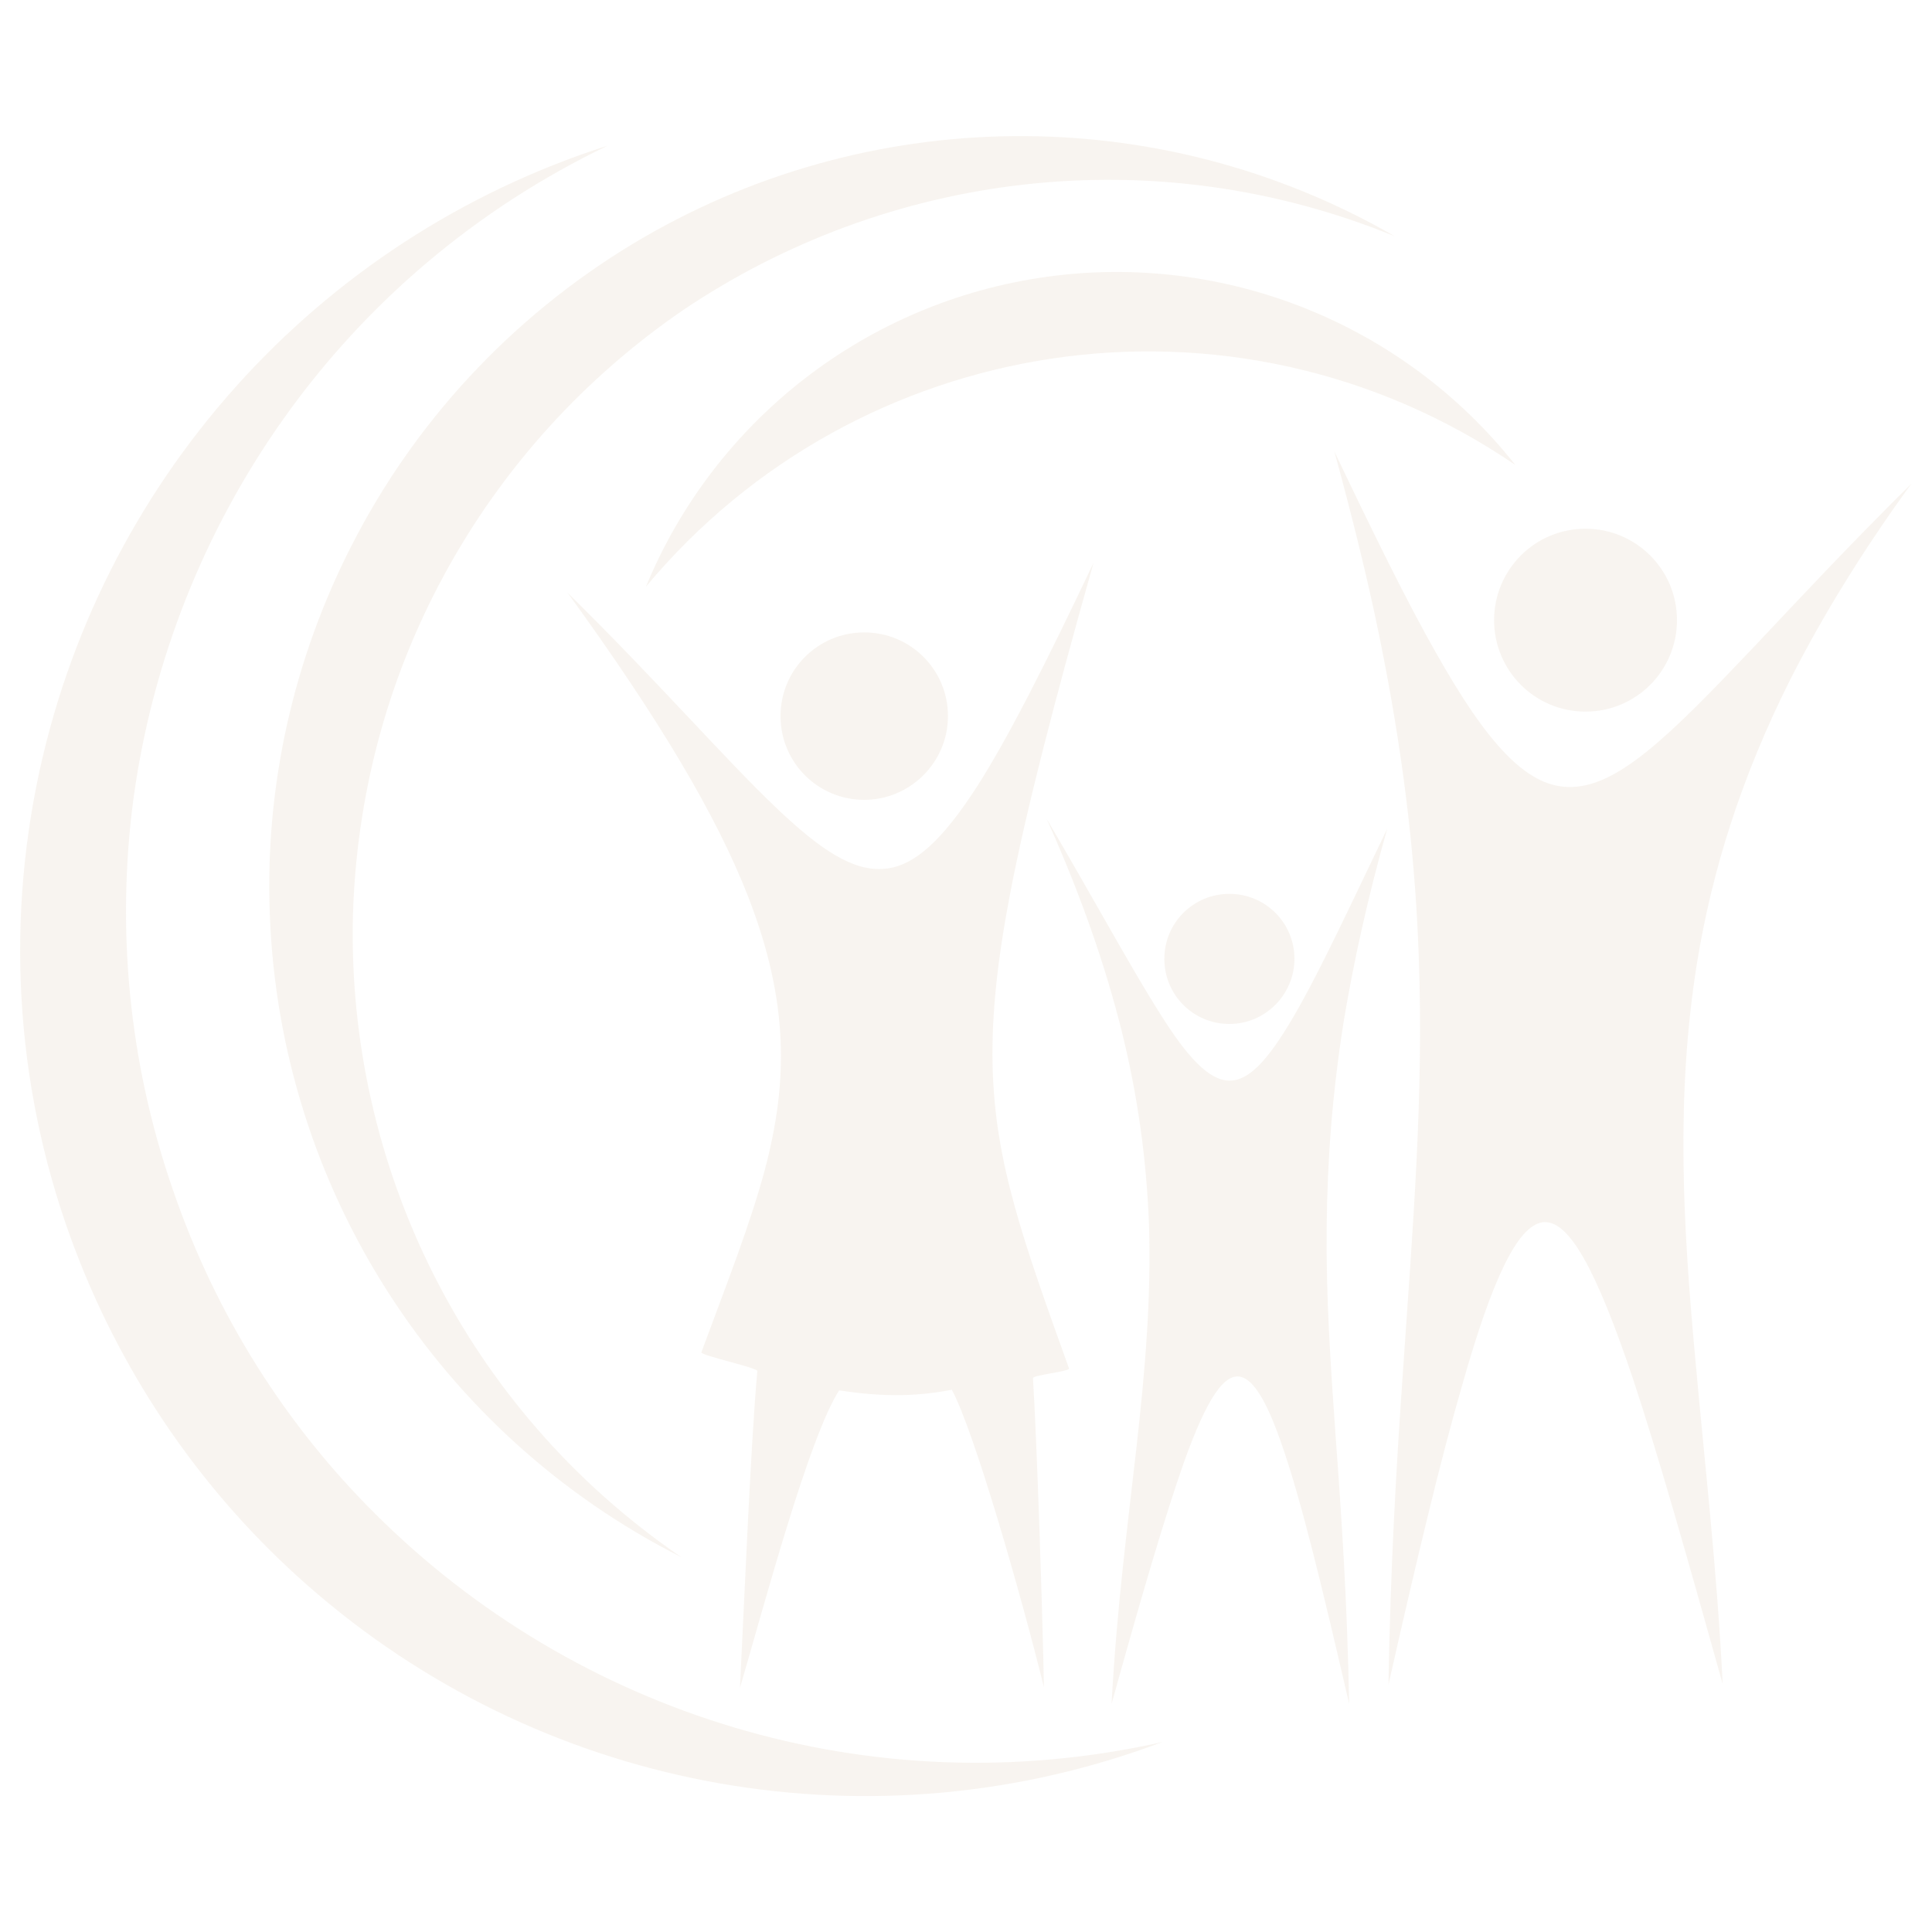 <?xml version="1.0" encoding="utf-8"?>
<!-- Generator: Adobe Illustrator 24.1.0, SVG Export Plug-In . SVG Version: 6.00 Build 0)  -->
<svg version="1.1" id="Layer_1" xmlns="http://www.w3.org/2000/svg" xmlns:xlink="http://www.w3.org/1999/xlink" x="0px" y="0px"
	 width="300px" height="300px" viewBox="0 0 300 300" style="enable-background:new 0 0 300 300;" xml:space="preserve">
<style type="text/css">
	.st0{opacity:0.12;}
	.st1{fill-rule:evenodd;clip-rule:evenodd;fill:#C5A47E;}
</style>
<g class="st0">
	<g>
		<path class="st1" d="M215.6,261.6c0.3-18,1.2-33.6,2.2-47.9c1.6-23.5,3.3-43.5,2.5-65.3c-0.5-14.1-2.1-29-5.4-46
			c-1.9-9.9-4.5-20.6-7.7-32.3c6.2,13,11.3,23.4,15.8,31.3c8,14.2,14,20.6,20.4,20.8c7.6,0.3,15.8-7.9,28.9-21.7
			c6.7-7.1,14.7-15.7,24.5-25.4c-7.7,10.6-13.8,20.6-18.7,30.2c-7.8,15.5-12.3,30.1-14.6,44.3c-3.3,20.6-2.2,40.5-0.2,62
			c1.4,15.6,3.3,31.9,4.2,49.9c-5.6-20-10.1-35.9-14-47.6c-5.6-16.6-9.9-24.7-14-24.1c-3.9,0.6-7.8,8.9-12.4,25.1
			C223.7,226.6,220,242.1,215.6,261.6L215.6,261.6z M246.2,110.5c7.9,0,14.2-6.4,14.2-14.2c0-7.9-6.4-14.2-14.2-14.2
			c-7.9,0-14.2,6.4-14.2,14.2C232,104.1,238.3,110.5,246.2,110.5z"/>
		<path class="st1" d="M209.5,264.6c-0.3-16-1.2-29.3-2.1-41.5c-0.8-11.3-1.5-21.7-1.4-32.4c0.1-10.1,0.8-20.5,2.7-32.4
			c1.5-8.9,3.6-18.6,6.7-29.6c-5.8,12.1-10.1,21.3-13.7,27.7c-4.4,7.8-7.6,11.5-10.9,11.4c-3.1-0.1-6.4-3.6-10.6-10.3
			c-4.4-6.9-9.9-17.1-17.7-30.4c5.4,12,9.1,22.8,11.6,32.7c2.7,10.8,3.9,20.5,4.3,29.9c0.4,11.9-0.6,23.1-1.9,34.8
			c-1.4,12.4-3.1,25.3-3.9,40.1c4.6-16.6,8.3-29.2,11.3-37.7c3.5-9.7,6.3-14.1,9.1-13c2,0.8,4,4.4,6.2,10.9
			C202.1,233.2,205.3,246.4,209.5,264.6L209.5,264.6z M190.9,159c-5.6,0-10.1-4.5-10.1-10.1c0-5.6,4.5-10.1,10.1-10.1
			c5.6,0,10.1,4.5,10.1,10.1C201,154.4,196.5,159,190.9,159z"/>
		<path class="st1" d="M162.1,262c-0.2-11.4-1.1-38.4-1.7-48c0-0.5,5.6-1,5.6-1.5c-3.6-10-6.5-18.1-8.5-25.4
			c-4.1-14.9-4.7-27.3-0.6-48.6c2.5-12.9,6.7-29.1,12.9-51.1c-7.4,15.6-13.1,26.9-18,34.6c-5.4,8.4-9.8,12.5-14.4,12.9
			c-4.9,0.5-10.1-3-16.9-9.5c-7.9-7.5-18-19.2-32.4-33.4c14.3,19.7,23.2,34.7,28.1,47.3c6.4,16.5,6.1,28.9,2.6,42.2
			c-2.3,8.6-5.9,17.7-9.9,28.5c0,0.5,8.8,2.4,8.7,2.9c-1,10.7-2.1,37.2-2.7,49.2c3.8-13,10.7-38.9,15.4-46.2
			c6,0.9,11.3,1.1,17.5-0.1C151.3,222.3,158.6,247.8,162.1,262L162.1,262z M134.2,124.2c-7.2,0-13-5.8-13-13c0-7.2,5.8-13,13-13
			c7.2,0,13,5.8,13,13C147.2,118.4,141.3,124.2,134.2,124.2z"/>
		<path class="st1" d="M105.8,241.8c-37.8-19.1-62.3-57.3-63.9-99.7c-0.8-20.3,3.8-40,12.7-57.4c9.7-19,24.6-35.3,43.6-46.8
			c36.3-21.9,81.7-22.4,118.4-1.2C179,21.3,137.7,26.8,106,48.2C91,58.5,78.1,72.4,68.9,89.4c-9.1,16.8-13.6,34.9-14.1,52.9
			C53.9,180.8,72,218.7,105.8,241.8z"/>
		<path class="st1" d="M94.4,22.6C49,37.1,15.1,75.1,5.7,121.8c-5.1,25.4-2.5,51.2,6.8,74.4c7.8,19.5,20.3,37.3,36.9,51.4
			c36.3,30.9,86.5,39.7,131.1,22.9c-45.4,10.2-91.1-4.4-122.2-35.4c-13.8-13.7-24.7-30.7-31.4-50.2c-7-20.1-8.8-40.9-6.2-60.7
			C26.5,81.3,53.1,42.4,94.4,22.6z"/>
		<path class="st1" d="M235.3,72.2c-17.4-22-45.2-33.1-72.9-29.2c-27.8,3.9-51.4,22.2-62.1,48.1c16.5-19.8,39.1-31.8,62.9-35.4
			C187.7,52,213.5,57.3,235.3,72.2z"/>
	</g>
</g>
</svg>
